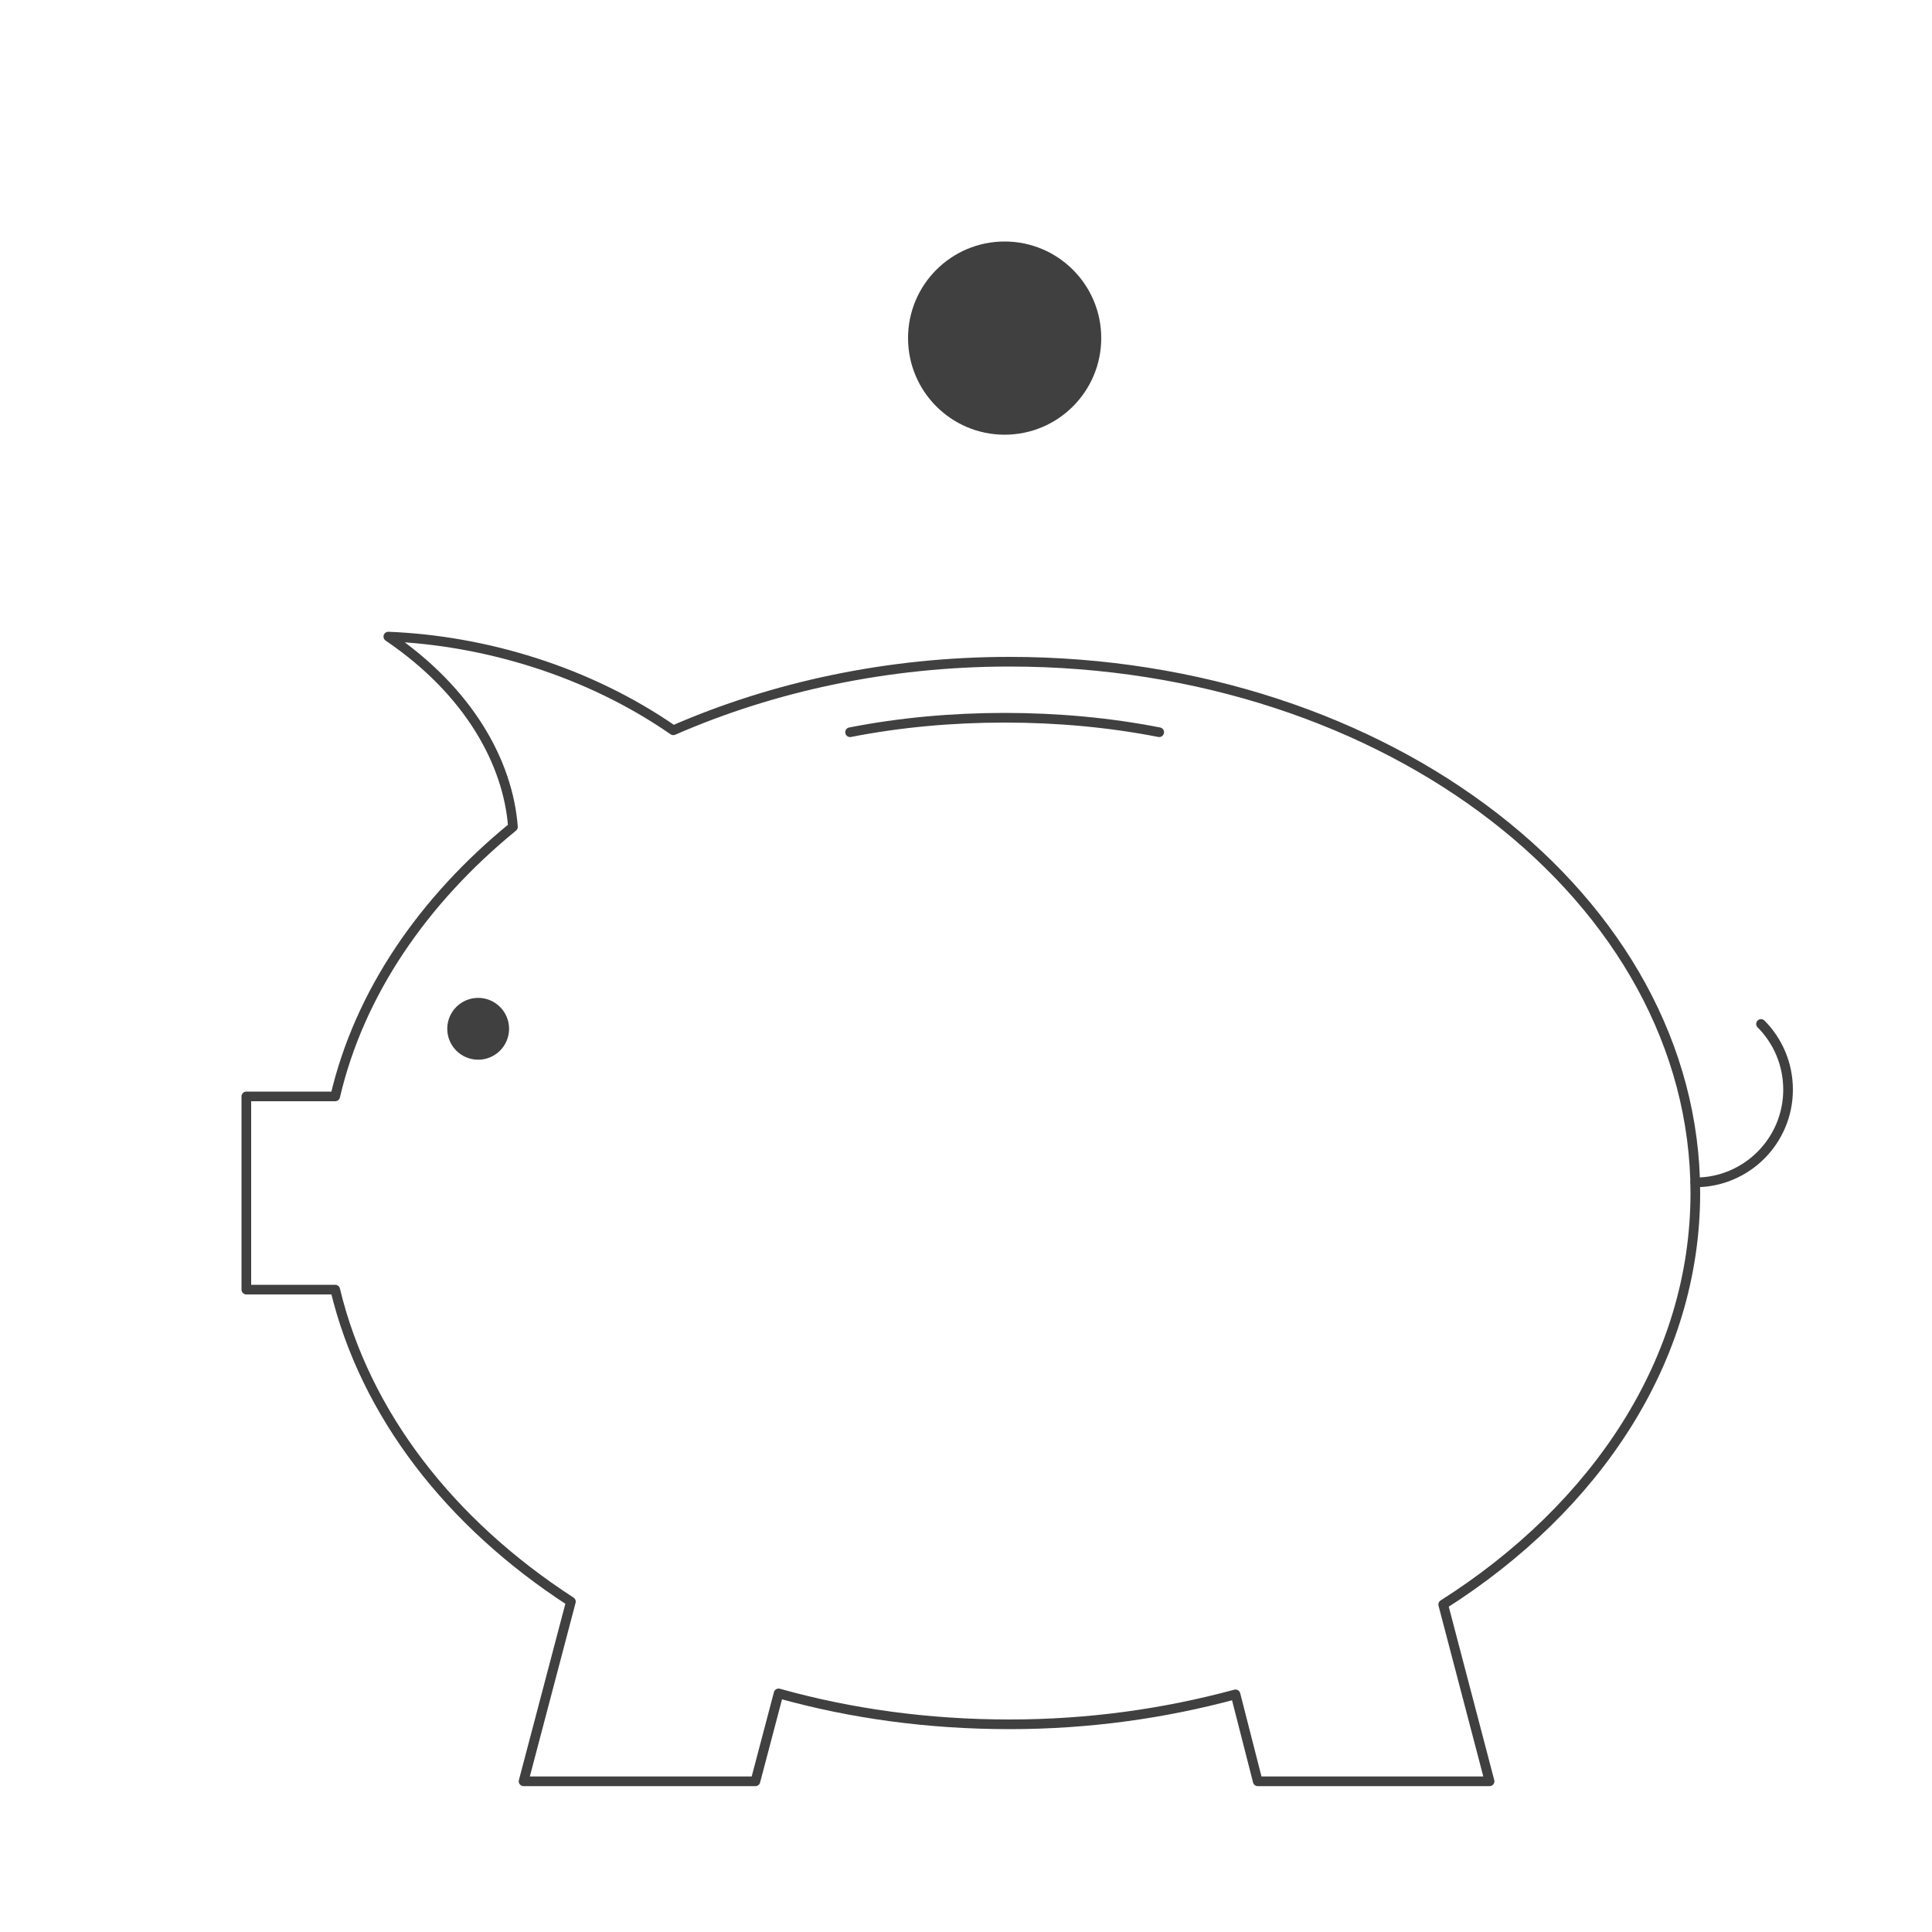 <?xml version="1.0" encoding="utf-8"?>
<!-- Generator: Adobe Illustrator 17.1.0, SVG Export Plug-In . SVG Version: 6.00 Build 0)  -->
<!DOCTYPE svg PUBLIC "-//W3C//DTD SVG 1.1//EN" "http://www.w3.org/Graphics/SVG/1.1/DTD/svg11.dtd">
<svg version="1.1" id="Layer_1" xmlns="http://www.w3.org/2000/svg" xmlns:xlink="http://www.w3.org/1999/xlink" x="0px" y="0px"
	 width="200px" height="200px" viewBox="0 0 200 200" enable-background="new 0 0 200 200" xml:space="preserve">
<circle fill="#404040" cx="104" cy="35" r="10"/>
<circle fill="#404040" cx="49.5" cy="106.5" r="3.2"/>
<path fill="none" stroke="#404040" stroke-linecap="round" stroke-linejoin="round" stroke-miterlimit="10" d="M175.5,122.4
	c5.3,0,9.6-4.3,9.6-9.6c0-2.7-1.1-5.1-2.8-6.8"/>
<path fill="none" stroke="#404040" stroke-linecap="round" stroke-linejoin="round" stroke-miterlimit="10" d="M120,75.8
	c-5.1-1-10.5-1.5-16-1.5s-10.9,0.5-16,1.5"/>
<path fill="none" stroke="#404040" stroke-linecap="round" stroke-linejoin="round" stroke-miterlimit="10" d="M175.5,123.5
	c0-30.4-31.8-55-71-55c-12.6,0-24.5,2.6-34.8,7.1c-8.8-6.1-19.5-9.3-29.5-9.7c8.4,5.7,12.4,13.1,12.9,19.7
	c-9.3,7.6-15.9,17.2-18.4,27.9h-9.2v20h9.2c3.1,12.9,11.9,24.2,24.4,32.3l-4.9,18.6h24l2.4-9.1c7.5,2.1,15.5,3.2,23.9,3.2
	c8.2,0,16-1.1,23.4-3.1l2.3,9h24l-4.8-18.3C165.3,156,175.5,140.7,175.5,123.5z"/>
</svg>
